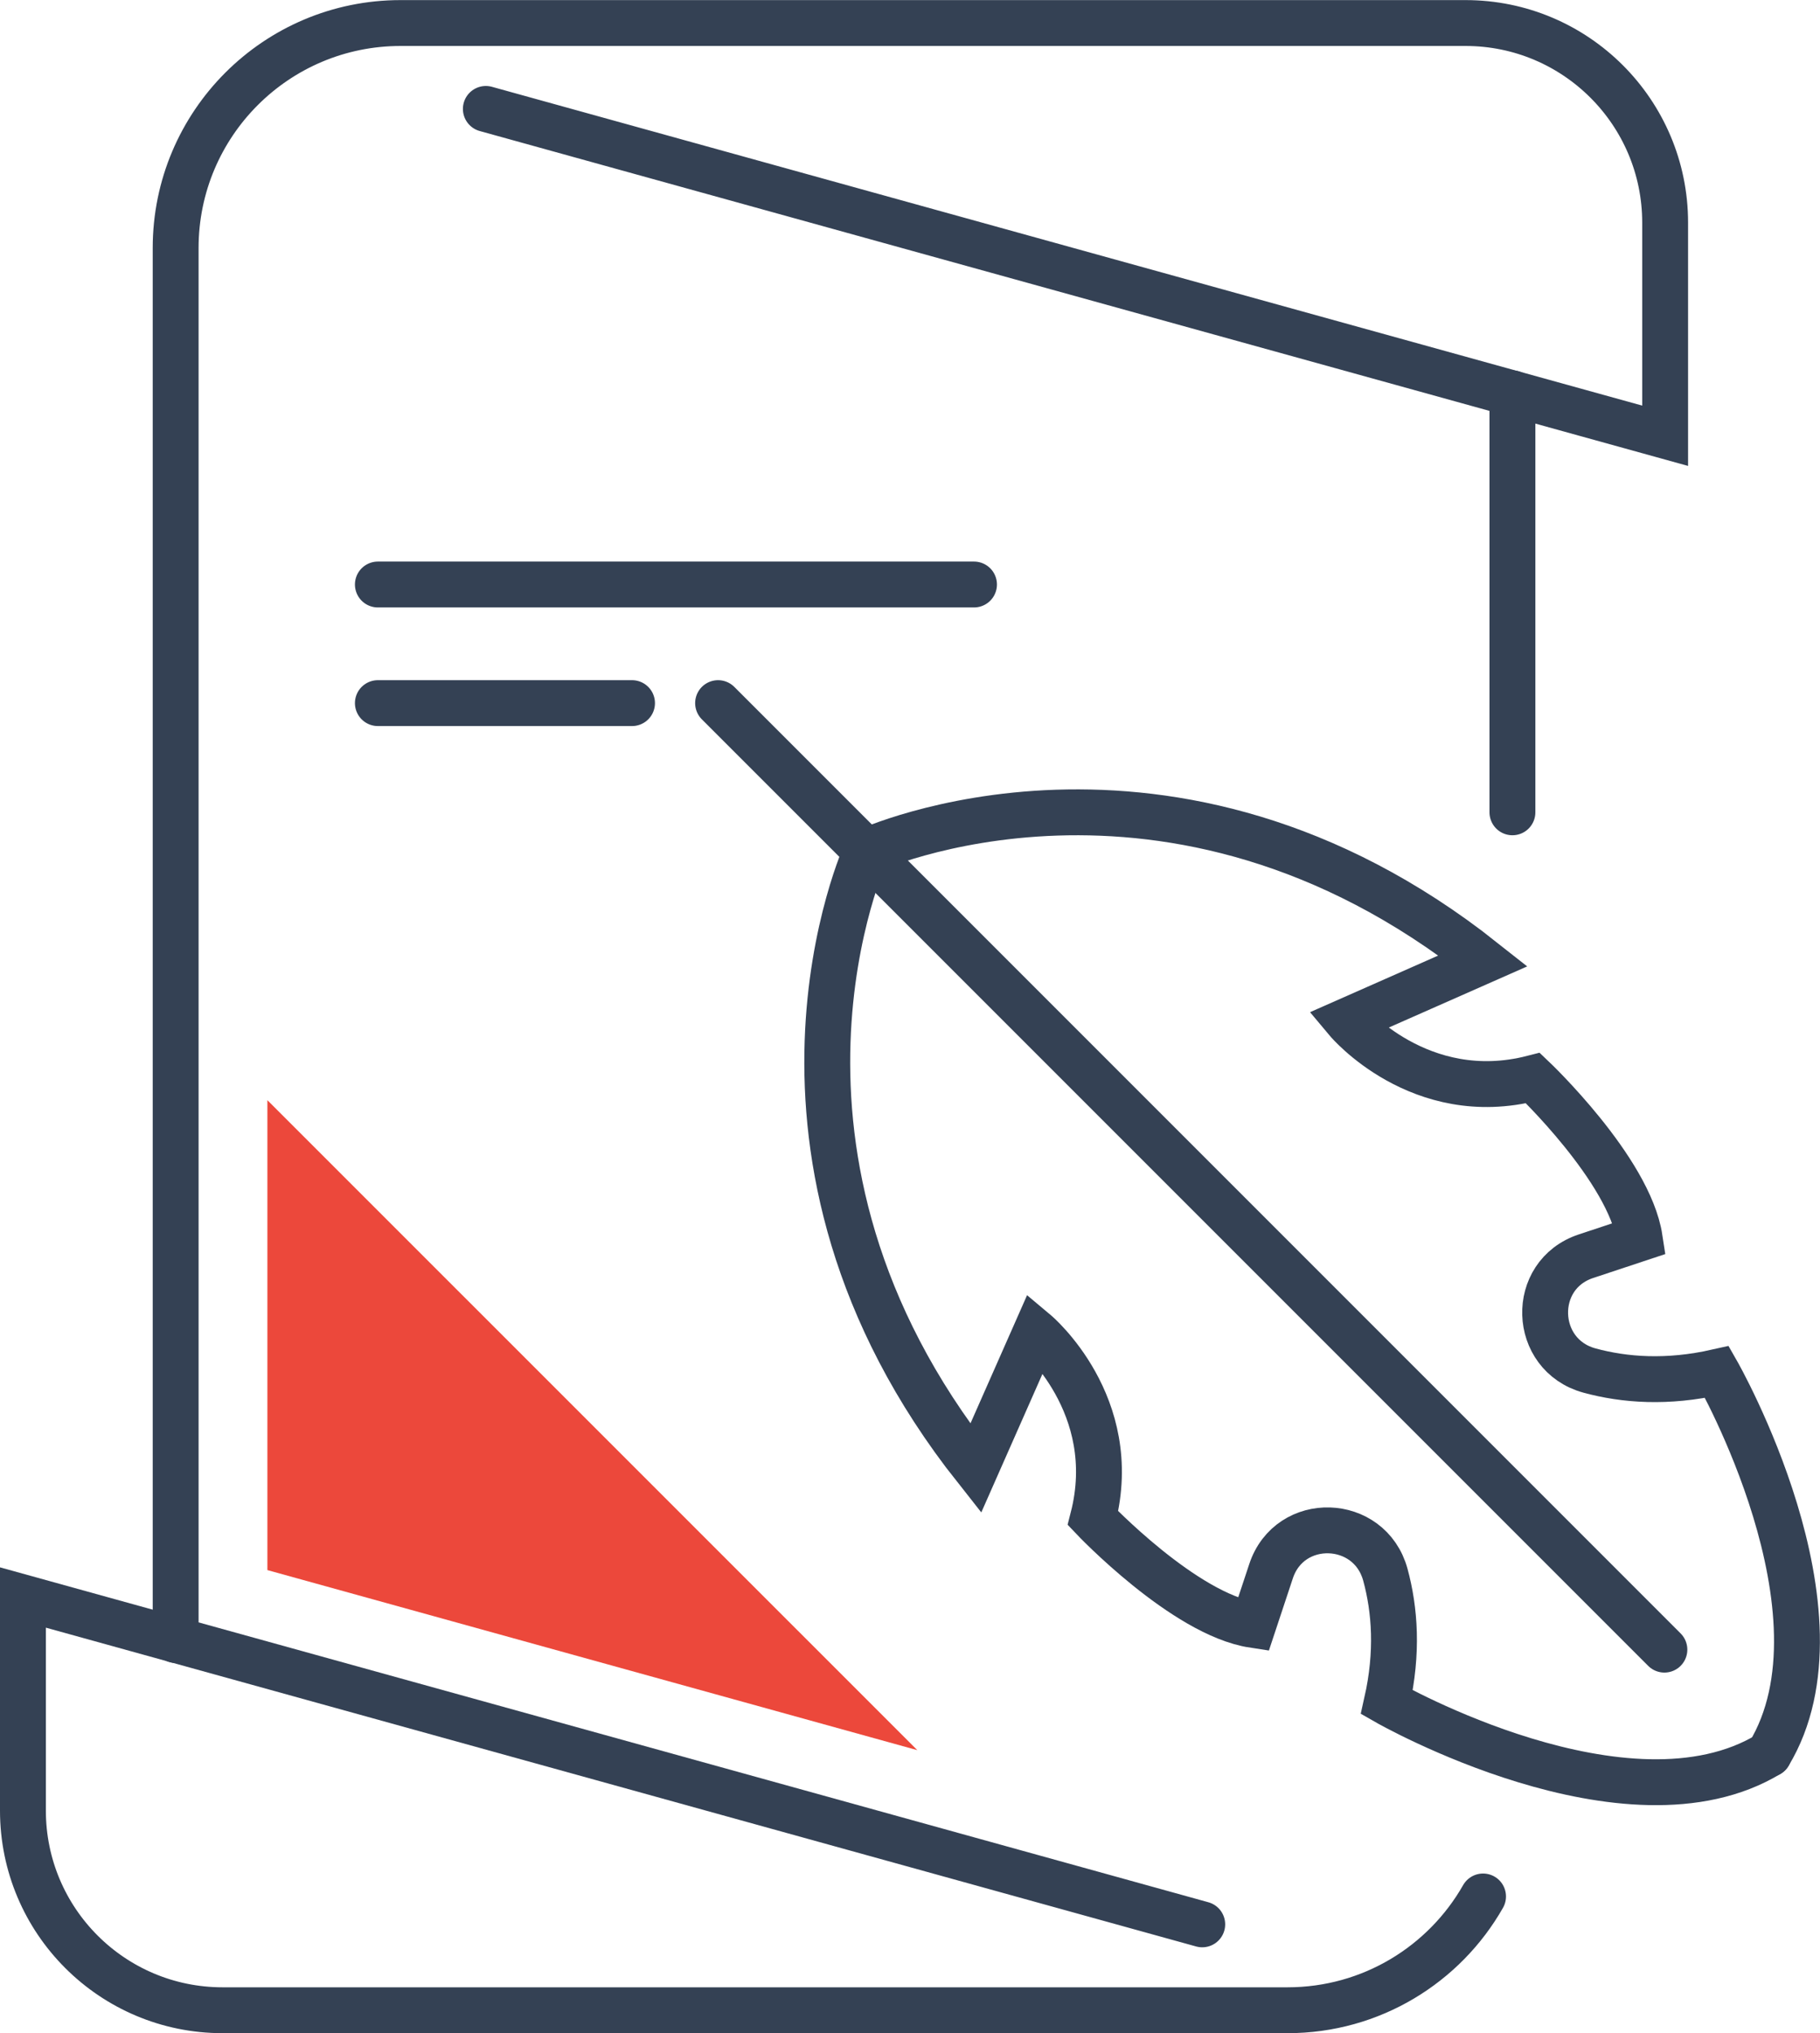 <?xml version="1.0" encoding="UTF-8"?>
<svg id="Livello_2" data-name="Livello 2" xmlns="http://www.w3.org/2000/svg" viewBox="0 0 195.21 218.03">
  <defs>
    <style>
      .cls-1 {
        fill: #ec483b;
      }

      .cls-2 {
        fill: none;
        stroke: #344154;
        stroke-linecap: round;
        stroke-miterlimit: 10;
        stroke-width: 4.92px;
      }
    </style>
  </defs>
  <g id="Icon_Set" data-name="Icon Set">
    <path class="cls-2" d="m92.92,91.3s32.41-14.99,66.16,11.73l-14.58,6.44s7.76,9.26,19.92,6.14c0,0,10.32,9.78,11.45,17.19l-5.76,1.91c-6.04,2-5.76,10.58.37,12.26,3.78,1.03,8.35,1.36,13.68.16,0,0,14.76,25.81,5.56,40.98"/>
    <path class="cls-2" d="m92.92,91.3s-14.99,32.41,11.73,66.16l6.44-14.58s9.26,7.76,6.14,19.92c0,0,9.78,10.32,17.19,11.45l1.91-5.76c2-6.04,10.58-5.76,12.26.37,1.03,3.78,1.36,8.35.16,13.68,0,0,25.81,14.76,40.98,5.56"/>
    <line class="cls-2" x1="77.02" y1="75.4" x2="178.52" y2="176.9"/>
    <line class="cls-2" x1="162.22" y1="87.11" x2="162.22" y2="42.18"/>
    <path class="cls-2" d="m128.95,206.36L2.46,171.31v22.85c0,11.83,9.59,21.41,21.41,21.41h114.23c8.99,0,16.83-4.92,20.97-12.2"/>
    <path class="cls-2" d="m52.11,11.68l126.49,35.05v-22.85c0-11.83-9.59-21.41-21.41-21.41H42.96c-13.32,0-24.12,10.8-24.12,24.12v149.28"/>
    <line class="cls-2" x1="40.53" y1="62.68" x2="104.47" y2="62.68"/>
    <line class="cls-2" x1="40.53" y1="75.4" x2="67.79" y2="75.4"/>
    <polygon class="cls-1" points="98.39 187.68 28.68 117.98 28.68 168.37 98.39 187.68"/>
  </g>
</svg>